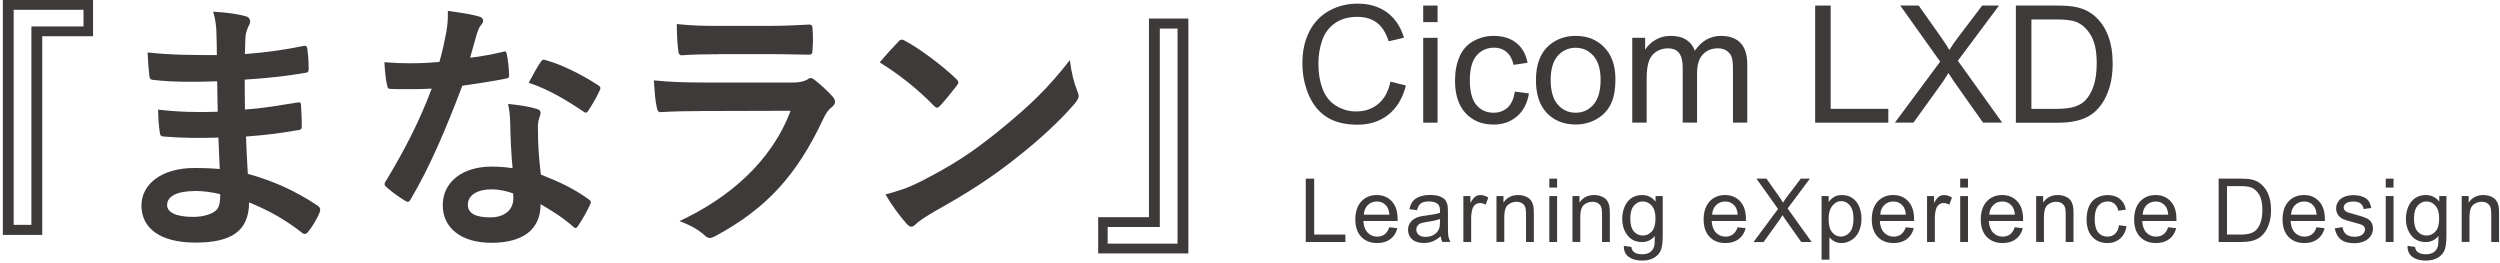 <svg width="503" height="53" viewBox="0 0 503 53" fill="none" xmlns="http://www.w3.org/2000/svg">
<g clip-path="url(#clip0_137_90)">
<path d="M18.72 7.29H8.5V47.26H0.57V0H18.72V7.29ZM2.75 1.97V45.24H6.32V5.32H16.8V1.97H2.75Z" fill="#3E3A39"/>
<path d="M43.951 27.68C40.281 27.79 36.661 27.79 32.991 27.47C32.401 27.47 32.191 27.26 32.141 26.57C31.931 25.4 31.821 23.27 31.821 22.05C35.761 22.53 39.801 22.63 43.801 22.48C43.751 20.46 43.751 18.38 43.691 16.36C38.581 16.52 34.751 16.52 30.971 16.09C30.391 16.09 30.121 15.88 30.061 15.34C29.901 14.01 29.791 12.73 29.691 10.55C34.321 11.08 38.951 11.08 43.631 11.08C43.631 9.11 43.581 7.73 43.521 5.92C43.411 4.7 43.311 3.74 42.881 2.35C45.701 2.51 47.991 2.83 49.591 3.31C50.231 3.52 50.551 4.27 50.181 4.91C49.811 5.66 49.431 6.56 49.381 7.46C49.331 8.52 49.331 9.27 49.271 10.87C54.221 10.5 57.791 9.91 60.931 9.27C61.571 9.11 61.781 9.27 61.841 9.91C62.051 11.4 62.111 12.84 62.111 13.79C62.111 14.48 61.951 14.59 61.521 14.64C57.741 15.28 54.331 15.7 49.231 16.02C49.231 18.15 49.281 20.12 49.281 22.03C53.321 21.76 55.881 21.23 59.711 20.65C60.351 20.49 60.511 20.6 60.561 21.08C60.611 22.09 60.721 23.85 60.721 25.45C60.721 25.98 60.511 26.14 59.921 26.19C56.411 26.78 53.961 27.15 49.491 27.47C49.601 29.92 49.701 32.53 49.861 34.97C54.971 36.41 59.331 38.32 63.961 41.41C64.491 41.89 64.491 42.05 64.331 42.69C63.961 43.7 62.841 45.67 61.991 46.63C61.781 46.95 61.561 47.06 61.301 47.06C61.141 47.06 60.931 47.01 60.711 46.79C57.461 44.24 54.161 42.37 50.121 40.72C50.071 46.47 46.611 48.81 39.321 48.81C32.031 48.81 28.461 45.78 28.461 41.36C28.461 36.94 32.661 33.8 39.101 33.8C40.431 33.8 41.711 33.8 44.211 34.01C44.101 31.67 44.001 29.49 43.941 27.68H43.951ZM39.371 38.43C35.491 38.43 33.621 39.55 33.621 41.25C33.621 42.63 35.221 43.64 38.891 43.64C41.021 43.64 42.991 43 43.731 42.04C44.161 41.45 44.311 40.55 44.311 39.06C42.771 38.69 40.851 38.42 39.361 38.42L39.371 38.43Z" fill="#3E3A39"/>
<path d="M101.16 10.43C101.64 10.27 101.85 10.27 101.96 10.86C102.23 12.19 102.39 13.79 102.44 15.17C102.44 15.65 102.23 15.75 101.8 15.81C98.93 16.39 96.32 16.77 93.02 17.25C89.61 26.25 86.47 33.59 82.64 40.08C82.43 40.45 82.27 40.61 82.06 40.61C81.9 40.61 81.69 40.5 81.42 40.34C80.2 39.59 78.65 38.48 77.75 37.63C77.48 37.42 77.38 37.26 77.38 37.04C77.38 36.88 77.43 36.67 77.65 36.4C81.64 29.8 84.46 24.21 86.86 17.83C84.84 17.94 83.19 17.94 81.54 17.94C80.37 17.94 79.94 17.94 78.61 17.89C78.08 17.89 77.97 17.73 77.87 17.04C77.6 16.03 77.44 14.27 77.34 12.52C79.52 12.68 80.75 12.73 82.29 12.73C84.37 12.73 85.96 12.68 88.41 12.46C89.05 10.22 89.42 8.42 89.79 6.5C90.11 4.64 90.11 3.84 90.11 2.19C92.4 2.51 94.69 2.83 96.34 3.31C96.87 3.42 97.19 3.74 97.19 4.11C97.19 4.54 97.03 4.8 96.71 5.12C96.39 5.55 96.18 6.03 95.86 7.09C95.49 8.37 95.06 10.02 94.58 11.61C96.66 11.4 99.1 10.92 101.18 10.44L101.16 10.43ZM102.65 24.69C102.6 23.25 102.54 22.4 102.22 20.91C104.83 21.18 106.21 21.39 108.02 21.92C108.5 22.03 108.77 22.29 108.77 22.77C108.77 22.88 108.66 23.25 108.45 23.89C108.24 24.53 108.18 25.17 108.24 26.07C108.24 29.21 108.4 31.5 108.82 35.12C112.65 36.66 115.26 37.83 118.4 40.07C118.93 40.44 118.99 40.65 118.72 41.19C117.92 42.84 117.18 44.17 116.27 45.5C116.11 45.77 115.95 45.87 115.79 45.87C115.63 45.87 115.47 45.76 115.26 45.55C112.92 43.53 110.95 42.36 108.77 41.08C108.77 46.4 104.94 48.85 98.87 48.85C92.8 48.85 89.08 45.87 89.08 41.29C89.08 36.71 92.91 33.52 98.93 33.52C99.94 33.52 101.43 33.57 103.13 33.84C102.81 30.43 102.7 27.19 102.65 24.69ZM98.87 38.1C96.21 38.1 94.13 39.16 94.13 41.19C94.13 42.89 95.62 43.74 98.65 43.74C101.52 43.74 103.28 42.2 103.28 39.96C103.28 39.48 103.28 39.21 103.23 38.9C101.95 38.47 100.52 38.1 98.87 38.1ZM108.77 12.5C109.09 11.97 109.36 11.91 109.89 12.13C113.03 12.98 117.24 15.11 120.32 17.13C120.64 17.34 120.8 17.5 120.8 17.71C120.8 17.87 120.75 18.08 120.59 18.35C120.06 19.52 119.1 21.17 118.35 22.29C118.19 22.56 118.03 22.66 117.87 22.66C117.71 22.66 117.6 22.61 117.39 22.45C114.25 20.32 110.42 17.98 106.37 16.65C107.27 15.05 108.07 13.46 108.76 12.5H108.77Z" fill="#3E3A39"/>
<path d="M140.911 22.35C138.251 22.35 135.591 22.4 132.931 22.56C132.451 22.56 132.241 22.24 132.131 21.55C131.811 20.22 131.701 18.25 131.551 16.17C134.581 16.49 137.831 16.6 141.341 16.6H159.591C160.501 16.6 161.561 16.49 162.411 16.02C162.681 15.81 162.891 15.7 163.101 15.7C163.371 15.7 163.631 15.86 163.901 16.07C165.181 17.08 166.611 18.41 167.471 19.37C167.841 19.74 168.001 20.12 168.001 20.49C168.001 20.81 167.841 21.18 167.411 21.5C166.561 22.19 166.191 22.78 165.601 24C160.281 35.34 154.161 41.99 143.891 47.52C143.461 47.73 143.141 47.89 142.831 47.89C142.461 47.89 142.081 47.68 141.661 47.25C140.221 45.97 138.521 45.17 136.711 44.48C146.561 39.9 155.231 32.56 159.061 22.29L140.911 22.34V22.35ZM144.481 10.91C142.091 10.91 139.421 10.96 137.191 11.12C136.661 11.12 136.501 10.8 136.441 9.95C136.281 8.83 136.171 6.49 136.171 4.84C139.421 5.16 141.011 5.21 144.901 5.21H154.481C157.941 5.21 160.761 5.05 162.841 4.94C163.321 4.94 163.481 5.21 163.481 5.79C163.591 7.12 163.591 8.61 163.481 9.94C163.481 10.84 163.321 11.06 162.521 11C160.761 11 158.261 10.89 155.021 10.89H144.481V10.91Z" fill="#3E3A39"/>
<path d="M180.72 8.41C180.93 8.14 181.2 7.98 181.47 7.98C181.68 7.98 181.9 8.09 182.16 8.25C184.87 9.69 189.29 12.931 192.33 15.81C192.65 16.131 192.81 16.34 192.81 16.561C192.81 16.78 192.7 16.991 192.49 17.25C191.69 18.311 189.94 20.441 189.19 21.241C188.92 21.511 188.76 21.671 188.55 21.671C188.34 21.671 188.12 21.511 187.86 21.241C184.67 17.941 180.83 14.911 177 12.56C178.17 11.12 179.71 9.47 180.73 8.41H180.72ZM185.35 36.461C191.84 33.111 195.3 30.87 200.68 26.561C207.17 21.291 210.74 17.881 215.26 12.081C215.58 14.741 216.06 16.55 216.75 18.311C216.91 18.68 217.02 19 217.02 19.32C217.02 19.8 216.75 20.221 216.17 20.921C213.35 24.221 208.77 28.48 203.93 32.2C199.51 35.66 195.04 38.641 187.86 42.63C185.47 44.071 184.77 44.6 184.29 45.081C183.97 45.401 183.65 45.611 183.33 45.611C183.06 45.611 182.74 45.401 182.42 45.031C181.09 43.541 179.44 41.361 178.16 39.12C180.87 38.37 182.52 37.901 185.34 36.461H185.35Z" fill="#3E3A39"/>
<path d="M220.951 43.7H231.171V3.73H239.101V50.99H220.951V43.7ZM236.921 49.02V5.75H233.351V45.67H222.861V49.02H236.911H236.921Z" fill="#3E3A39"/>
<path d="M279.751 16.421L282.871 17.21C282.221 19.77 281.041 21.721 279.341 23.07C277.641 24.421 275.571 25.09 273.111 25.09C270.651 25.09 268.511 24.57 266.921 23.541C265.331 22.511 264.121 21.011 263.291 19.05C262.461 17.09 262.041 14.98 262.041 12.73C262.041 10.28 262.511 8.14 263.451 6.31C264.391 4.48 265.721 3.1 267.451 2.15C269.181 1.2 271.081 0.73 273.161 0.73C275.521 0.73 277.501 1.33 279.111 2.53C280.721 3.73 281.841 5.42 282.471 7.59L279.401 8.31C278.851 6.6 278.061 5.35 277.021 4.56C275.981 3.78 274.671 3.39 273.101 3.39C271.291 3.39 269.781 3.82 268.561 4.69C267.341 5.56 266.491 6.72 266.001 8.19C265.511 9.65 265.261 11.161 265.261 12.71C265.261 14.71 265.551 16.46 266.141 17.96C266.721 19.46 267.631 20.57 268.861 21.311C270.091 22.05 271.431 22.421 272.861 22.421C274.611 22.421 276.081 21.921 277.301 20.91C278.521 19.901 279.331 18.41 279.761 16.43L279.751 16.421Z" fill="#3E3A39"/>
<path d="M286.35 4.44V1.12H289.24V4.45H286.35V4.44ZM286.35 24.67V7.61H289.24V24.68H286.35V24.67Z" fill="#3E3A39"/>
<path d="M304.78 18.43L307.62 18.8C307.31 20.76 306.51 22.3 305.23 23.4C303.95 24.51 302.38 25.06 300.51 25.06C298.17 25.06 296.3 24.3 294.88 22.77C293.46 21.24 292.75 19.06 292.75 16.21C292.75 14.37 293.06 12.75 293.67 11.37C294.28 9.99 295.21 8.95 296.46 8.26C297.71 7.57 299.07 7.22 300.53 7.22C302.38 7.22 303.9 7.69 305.08 8.63C306.26 9.57 307.01 10.9 307.35 12.62L304.54 13.05C304.27 11.9 303.8 11.04 303.12 10.46C302.44 9.88 301.62 9.59 300.65 9.59C299.19 9.59 298.01 10.11 297.1 11.16C296.19 12.2 295.73 13.86 295.73 16.12C295.73 18.38 296.17 20.08 297.05 21.12C297.93 22.16 299.08 22.68 300.49 22.68C301.62 22.68 302.57 22.33 303.33 21.64C304.09 20.95 304.57 19.87 304.78 18.43Z" fill="#3E3A39"/>
<path d="M309.031 16.14C309.031 12.98 309.911 10.64 311.671 9.12C313.141 7.86 314.931 7.22 317.041 7.22C319.391 7.22 321.301 7.99 322.791 9.53C324.281 11.07 325.021 13.19 325.021 15.9C325.021 18.1 324.691 19.82 324.031 21.08C323.371 22.34 322.411 23.32 321.151 24.01C319.891 24.7 318.521 25.05 317.031 25.05C314.641 25.05 312.711 24.28 311.241 22.75C309.771 21.22 309.031 19.01 309.031 16.13V16.14ZM312.001 16.14C312.001 18.33 312.481 19.96 313.431 21.05C314.381 22.14 315.581 22.68 317.031 22.68C318.481 22.68 319.661 22.13 320.611 21.04C321.561 19.95 322.041 18.28 322.041 16.04C322.041 13.93 321.561 12.33 320.601 11.24C319.641 10.15 318.451 9.61 317.021 9.61C315.591 9.61 314.371 10.15 313.421 11.23C312.471 12.31 311.991 13.95 311.991 16.13L312.001 16.14Z" fill="#3E3A39"/>
<path d="M328.41 24.68V7.61H331V10C331.54 9.16 332.25 8.49 333.14 7.98C334.03 7.47 335.04 7.22 336.18 7.22C337.44 7.22 338.48 7.48 339.29 8.01C340.1 8.54 340.67 9.27 341 10.21C342.35 8.22 344.11 7.22 346.27 7.22C347.96 7.22 349.26 7.69 350.18 8.63C351.09 9.57 351.55 11.01 351.55 12.96V24.67H348.67V13.92C348.67 12.76 348.58 11.93 348.39 11.42C348.2 10.91 347.86 10.5 347.37 10.19C346.88 9.88 346.3 9.72 345.63 9.72C344.43 9.72 343.43 10.12 342.64 10.92C341.85 11.72 341.45 13 341.45 14.75V24.67H338.56V13.58C338.56 12.29 338.32 11.33 337.85 10.69C337.38 10.05 336.61 9.73 335.54 9.73C334.73 9.73 333.97 9.94 333.28 10.37C332.59 10.8 332.09 11.42 331.78 12.25C331.47 13.08 331.31 14.26 331.31 15.82V24.67H328.42L328.41 24.68Z" fill="#3E3A39"/>
<path d="M365.211 24.68V1.12H368.331V21.9H379.931V24.68H365.211Z" fill="#3E3A39"/>
<path d="M381.25 24.68L390.36 12.4L382.33 1.12H386.04L390.31 7.16C391.2 8.41 391.83 9.38 392.21 10.05C392.73 9.19 393.36 8.3 394.07 7.37L398.81 1.12H402.2L393.92 12.22L402.84 24.67H398.98L393.05 16.27C392.72 15.79 392.38 15.26 392.02 14.69C391.49 15.55 391.12 16.14 390.9 16.46L384.99 24.67H381.25V24.68Z" fill="#3E3A39"/>
<path d="M405.59 24.68V1.12H413.71C415.54 1.12 416.94 1.23 417.9 1.46C419.25 1.77 420.4 2.33 421.36 3.15C422.6 4.2 423.53 5.54 424.15 7.18C424.77 8.81 425.07 10.68 425.07 12.78C425.07 14.57 424.86 16.16 424.44 17.54C424.02 18.92 423.49 20.07 422.83 20.97C422.18 21.88 421.46 22.59 420.68 23.11C419.9 23.63 418.97 24.02 417.87 24.29C416.77 24.56 415.51 24.69 414.09 24.69H405.59V24.68ZM408.71 21.9H413.74C415.29 21.9 416.51 21.76 417.4 21.47C418.29 21.18 418.99 20.77 419.51 20.25C420.25 19.51 420.82 18.52 421.24 17.27C421.65 16.02 421.86 14.51 421.86 12.73C421.86 10.27 421.46 8.37 420.65 7.05C419.84 5.73 418.86 4.84 417.7 4.39C416.86 4.07 415.52 3.91 413.67 3.91H408.72V21.91L408.71 21.9Z" fill="#3E3A39"/>
<path d="M262.721 48.69V35.94H264.411V47.19H270.691V48.69H262.721Z" fill="#3E3A39"/>
<path d="M279.529 45.72L281.149 45.92C280.899 46.87 280.419 47.6 279.729 48.12C279.039 48.64 278.159 48.9 277.089 48.9C275.739 48.9 274.669 48.48 273.879 47.65C273.089 46.82 272.689 45.65 272.689 44.15C272.689 42.65 273.089 41.39 273.889 40.53C274.689 39.67 275.729 39.24 276.999 39.24C278.269 39.24 279.239 39.66 280.029 40.5C280.809 41.34 281.199 42.52 281.199 44.05V44.47H274.309C274.369 45.48 274.649 46.26 275.169 46.8C275.689 47.34 276.329 47.61 277.099 47.61C277.669 47.61 278.159 47.46 278.569 47.16C278.979 46.86 279.299 46.38 279.529 45.72ZM274.389 43.19H279.549C279.479 42.41 279.279 41.83 278.959 41.44C278.459 40.84 277.809 40.54 277.019 40.54C276.299 40.54 275.699 40.78 275.209 41.26C274.719 41.74 274.449 42.38 274.399 43.19H274.389Z" fill="#3E3A39"/>
<path d="M289.861 47.55C289.281 48.041 288.721 48.391 288.191 48.59C287.661 48.791 287.081 48.891 286.461 48.891C285.451 48.891 284.671 48.641 284.121 48.151C283.571 47.66 283.301 47.02 283.301 46.251C283.301 45.8 283.401 45.38 283.611 45.011C283.821 44.641 284.091 44.34 284.421 44.111C284.751 43.88 285.131 43.711 285.551 43.6C285.861 43.52 286.321 43.441 286.941 43.361C288.201 43.211 289.131 43.031 289.731 42.821C289.731 42.611 289.731 42.471 289.731 42.41C289.731 41.77 289.581 41.321 289.291 41.06C288.891 40.711 288.291 40.531 287.511 40.531C286.771 40.531 286.231 40.66 285.881 40.92C285.531 41.181 285.271 41.63 285.101 42.291L283.571 42.081C283.711 41.42 283.941 40.901 284.261 40.49C284.581 40.09 285.041 39.781 285.641 39.56C286.241 39.34 286.941 39.23 287.741 39.23C288.541 39.23 289.171 39.321 289.661 39.511C290.151 39.7 290.521 39.931 290.751 40.211C290.981 40.49 291.141 40.85 291.241 41.281C291.291 41.55 291.321 42.031 291.321 42.721V44.81C291.321 46.27 291.351 47.191 291.421 47.571C291.491 47.961 291.621 48.331 291.821 48.681H290.181C290.021 48.35 289.911 47.971 289.871 47.541L289.861 47.55ZM289.731 44.05C289.161 44.281 288.311 44.48 287.171 44.641C286.531 44.73 286.071 44.84 285.801 44.95C285.531 45.06 285.331 45.24 285.181 45.461C285.031 45.681 284.961 45.931 284.961 46.2C284.961 46.62 285.121 46.961 285.431 47.24C285.751 47.52 286.211 47.66 286.821 47.66C287.431 47.66 287.961 47.531 288.431 47.261C288.901 47.001 289.241 46.641 289.471 46.181C289.641 45.831 289.721 45.3 289.721 44.611V44.041L289.731 44.05Z" fill="#3E3A39"/>
<path d="M294.43 48.69V39.45H295.84V40.85C296.2 40.19 296.53 39.76 296.84 39.55C297.15 39.34 297.48 39.24 297.84 39.24C298.37 39.24 298.9 39.41 299.45 39.74L298.91 41.19C298.53 40.96 298.15 40.85 297.76 40.85C297.42 40.85 297.11 40.95 296.84 41.16C296.57 41.37 296.37 41.65 296.26 42.02C296.09 42.58 296 43.19 296 43.85V48.69H294.43Z" fill="#3E3A39"/>
<path d="M301.09 48.69V39.45H302.5V40.76C303.18 39.75 304.16 39.24 305.44 39.24C306 39.24 306.51 39.34 306.98 39.54C307.45 39.74 307.8 40 308.03 40.33C308.26 40.66 308.42 41.04 308.52 41.49C308.58 41.78 308.61 42.29 308.61 43.01V48.69H307.04V43.07C307.04 42.43 306.98 41.96 306.86 41.64C306.74 41.32 306.52 41.07 306.21 40.88C305.9 40.69 305.54 40.6 305.12 40.6C304.45 40.6 303.88 40.81 303.39 41.23C302.9 41.65 302.66 42.46 302.66 43.64V48.68H301.09V48.69Z" fill="#3E3A39"/>
<path d="M311.721 37.74V35.94H313.291V37.74H311.721ZM311.721 48.69V39.45H313.291V48.69H311.721Z" fill="#3E3A39"/>
<path d="M316.381 48.69V39.45H317.791V40.76C318.471 39.75 319.451 39.24 320.731 39.24C321.291 39.24 321.801 39.34 322.271 39.54C322.741 39.74 323.091 40 323.321 40.33C323.551 40.66 323.711 41.04 323.811 41.49C323.871 41.78 323.901 42.29 323.901 43.01V48.69H322.331V43.07C322.331 42.43 322.271 41.96 322.151 41.64C322.031 41.32 321.811 41.07 321.501 40.88C321.191 40.69 320.831 40.6 320.411 40.6C319.741 40.6 319.171 40.81 318.681 41.23C318.191 41.65 317.951 42.46 317.951 43.64V48.68H316.381V48.69Z" fill="#3E3A39"/>
<path d="M326.711 49.46L328.231 49.69C328.291 50.16 328.471 50.5 328.761 50.72C329.151 51.01 329.681 51.16 330.351 51.16C331.071 51.16 331.631 51.01 332.031 50.72C332.431 50.43 332.691 50.02 332.831 49.5C332.911 49.18 332.951 48.51 332.941 47.49C332.261 48.3 331.401 48.7 330.381 48.7C329.111 48.7 328.131 48.24 327.431 47.32C326.731 46.4 326.391 45.31 326.391 44.02C326.391 43.14 326.551 42.33 326.871 41.58C327.191 40.83 327.651 40.26 328.261 39.85C328.871 39.44 329.581 39.24 330.401 39.24C331.491 39.24 332.391 39.68 333.101 40.56V39.45H334.541V47.43C334.541 48.87 334.391 49.89 334.101 50.49C333.811 51.09 333.341 51.56 332.711 51.91C332.071 52.26 331.291 52.43 330.371 52.43C329.271 52.43 328.381 52.18 327.701 51.69C327.021 51.2 326.691 50.45 326.721 49.45L326.711 49.46ZM328.011 43.91C328.011 45.12 328.251 46.01 328.731 46.56C329.211 47.11 329.811 47.39 330.541 47.39C331.271 47.39 331.861 47.11 332.351 46.56C332.841 46.01 333.081 45.14 333.081 43.95C333.081 42.76 332.831 41.97 332.331 41.39C331.831 40.82 331.221 40.53 330.521 40.53C329.821 40.53 329.231 40.81 328.751 41.38C328.261 41.95 328.021 42.78 328.021 43.9L328.011 43.91Z" fill="#3E3A39"/>
<path d="M349.61 45.72L351.23 45.92C350.98 46.87 350.5 47.6 349.81 48.12C349.12 48.64 348.24 48.9 347.17 48.9C345.82 48.9 344.75 48.48 343.96 47.65C343.17 46.82 342.77 45.65 342.77 44.15C342.77 42.65 343.17 41.39 343.97 40.53C344.77 39.67 345.81 39.24 347.08 39.24C348.35 39.24 349.32 39.66 350.11 40.5C350.89 41.34 351.28 42.52 351.28 44.05V44.47H344.39C344.45 45.48 344.73 46.26 345.25 46.8C345.77 47.34 346.41 47.61 347.18 47.61C347.75 47.61 348.24 47.46 348.65 47.16C349.06 46.86 349.38 46.38 349.61 45.72ZM344.47 43.19H349.63C349.56 42.41 349.36 41.83 349.04 41.44C348.54 40.84 347.89 40.54 347.1 40.54C346.38 40.54 345.78 40.78 345.29 41.26C344.8 41.74 344.53 42.38 344.48 43.19H344.47Z" fill="#3E3A39"/>
<path d="M352.811 48.69L357.741 42.04L353.391 35.93H355.401L357.711 39.2C358.191 39.88 358.531 40.4 358.741 40.77C359.021 40.31 359.361 39.82 359.751 39.32L362.321 35.94H364.151L359.671 41.95L364.501 48.69H362.411L359.201 44.14C359.021 43.88 358.831 43.6 358.641 43.29C358.361 43.75 358.151 44.07 358.031 44.25L354.831 48.7H352.801L352.811 48.69Z" fill="#3E3A39"/>
<path d="M366.5 52.23V39.45H367.93V40.65C368.27 40.18 368.65 39.83 369.07 39.59C369.49 39.36 370.01 39.24 370.61 39.24C371.4 39.24 372.09 39.44 372.7 39.85C373.3 40.26 373.76 40.83 374.07 41.57C374.38 42.31 374.53 43.12 374.53 44C374.53 44.95 374.36 45.8 374.02 46.55C373.68 47.31 373.19 47.89 372.54 48.29C371.89 48.69 371.21 48.9 370.5 48.9C369.98 48.9 369.51 48.79 369.1 48.57C368.68 48.35 368.35 48.07 368.08 47.74V52.24H366.51L366.5 52.23ZM367.92 44.12C367.92 45.31 368.16 46.19 368.64 46.75C369.12 47.32 369.7 47.6 370.39 47.6C371.08 47.6 371.68 47.31 372.18 46.72C372.68 46.13 372.92 45.22 372.92 43.98C372.92 42.74 372.68 41.92 372.19 41.34C371.71 40.75 371.13 40.46 370.45 40.46C369.77 40.46 369.19 40.77 368.68 41.39C368.17 42.01 367.91 42.92 367.91 44.11L367.92 44.12Z" fill="#3E3A39"/>
<path d="M383.44 45.72L385.06 45.92C384.81 46.87 384.33 47.6 383.64 48.12C382.95 48.64 382.07 48.9 381 48.9C379.65 48.9 378.58 48.48 377.79 47.65C377 46.82 376.6 45.65 376.6 44.15C376.6 42.65 377 41.39 377.8 40.53C378.6 39.67 379.64 39.24 380.91 39.24C382.18 39.24 383.15 39.66 383.94 40.5C384.72 41.34 385.11 42.52 385.11 44.05V44.47H378.22C378.28 45.48 378.56 46.26 379.08 46.8C379.6 47.34 380.24 47.61 381.01 47.61C381.58 47.61 382.07 47.46 382.48 47.16C382.89 46.86 383.21 46.38 383.44 45.72ZM378.3 43.19H383.46C383.39 42.41 383.19 41.83 382.87 41.44C382.37 40.84 381.72 40.54 380.93 40.54C380.21 40.54 379.61 40.78 379.12 41.26C378.63 41.74 378.36 42.38 378.31 43.19H378.3Z" fill="#3E3A39"/>
<path d="M387.721 48.69V39.45H389.131V40.85C389.491 40.19 389.821 39.76 390.131 39.55C390.441 39.34 390.771 39.24 391.131 39.24C391.661 39.24 392.191 39.41 392.741 39.74L392.201 41.19C391.821 40.96 391.441 40.85 391.051 40.85C390.711 40.85 390.401 40.95 390.131 41.16C389.861 41.37 389.661 41.65 389.551 42.02C389.381 42.58 389.291 43.19 389.291 43.85V48.69H387.721Z" fill="#3E3A39"/>
<path d="M394.391 37.74V35.94H395.961V37.74H394.391ZM394.391 48.69V39.45H395.961V48.69H394.391Z" fill="#3E3A39"/>
<path d="M405.371 45.72L406.991 45.92C406.741 46.87 406.261 47.6 405.571 48.12C404.881 48.64 404.001 48.9 402.931 48.9C401.581 48.9 400.511 48.48 399.721 47.65C398.931 46.82 398.531 45.65 398.531 44.15C398.531 42.65 398.931 41.39 399.731 40.53C400.531 39.67 401.571 39.24 402.841 39.24C404.111 39.24 405.081 39.66 405.871 40.5C406.651 41.34 407.041 42.52 407.041 44.05V44.47H400.151C400.211 45.48 400.491 46.26 401.011 46.8C401.531 47.34 402.171 47.61 402.941 47.61C403.511 47.61 404.001 47.46 404.411 47.16C404.821 46.86 405.141 46.38 405.371 45.72ZM400.231 43.19H405.391C405.321 42.41 405.121 41.83 404.801 41.44C404.301 40.84 403.651 40.54 402.861 40.54C402.141 40.54 401.541 40.78 401.051 41.26C400.561 41.74 400.291 42.38 400.241 43.19H400.231Z" fill="#3E3A39"/>
<path d="M409.67 48.69V39.45H411.08V40.76C411.76 39.75 412.74 39.24 414.02 39.24C414.58 39.24 415.09 39.34 415.56 39.54C416.03 39.74 416.38 40 416.61 40.33C416.84 40.66 417 41.04 417.1 41.49C417.16 41.78 417.19 42.29 417.19 43.01V48.69H415.62V43.07C415.62 42.43 415.56 41.96 415.44 41.64C415.32 41.32 415.1 41.07 414.79 40.88C414.48 40.69 414.12 40.6 413.7 40.6C413.03 40.6 412.46 40.81 411.97 41.23C411.48 41.65 411.24 42.46 411.24 43.64V48.68H409.67V48.69Z" fill="#3E3A39"/>
<path d="M426.32 45.31L427.86 45.51C427.69 46.57 427.26 47.4 426.57 48C425.88 48.6 425.03 48.9 424.02 48.9C422.76 48.9 421.74 48.49 420.97 47.66C420.2 46.83 419.82 45.65 419.82 44.11C419.82 43.11 419.99 42.24 420.32 41.49C420.65 40.74 421.15 40.18 421.83 39.81C422.51 39.44 423.24 39.25 424.04 39.25C425.04 39.25 425.86 39.5 426.5 40.01C427.14 40.52 427.55 41.24 427.73 42.17L426.21 42.4C426.07 41.78 425.81 41.31 425.44 41C425.07 40.69 424.63 40.53 424.11 40.53C423.32 40.53 422.68 40.81 422.19 41.38C421.7 41.95 421.45 42.84 421.45 44.06C421.45 45.28 421.69 46.2 422.16 46.77C422.63 47.33 423.26 47.61 424.02 47.61C424.63 47.61 425.15 47.42 425.56 47.04C425.97 46.66 426.23 46.08 426.34 45.3L426.32 45.31Z" fill="#3E3A39"/>
<path d="M436.231 45.72L437.851 45.92C437.601 46.87 437.121 47.6 436.431 48.12C435.741 48.64 434.861 48.9 433.791 48.9C432.441 48.9 431.371 48.48 430.581 47.65C429.791 46.82 429.391 45.65 429.391 44.15C429.391 42.65 429.791 41.39 430.591 40.53C431.391 39.67 432.431 39.24 433.701 39.24C434.971 39.24 435.941 39.66 436.731 40.5C437.511 41.34 437.901 42.52 437.901 44.05V44.47H431.011C431.071 45.48 431.351 46.26 431.871 46.8C432.391 47.34 433.031 47.61 433.801 47.61C434.371 47.61 434.861 47.46 435.271 47.16C435.681 46.86 436.001 46.38 436.231 45.72ZM431.091 43.19H436.251C436.181 42.41 435.981 41.83 435.661 41.44C435.161 40.84 434.511 40.54 433.721 40.54C433.001 40.54 432.401 40.78 431.911 41.26C431.421 41.74 431.151 42.38 431.101 43.19H431.091Z" fill="#3E3A39"/>
<path d="M446.391 48.69V35.94H450.781C451.771 35.94 452.531 36 453.051 36.12C453.781 36.29 454.401 36.59 454.921 37.03C455.591 37.6 456.091 38.32 456.431 39.21C456.761 40.09 456.931 41.1 456.931 42.24C456.931 43.21 456.821 44.07 456.591 44.81C456.361 45.56 456.071 46.18 455.721 46.67C455.371 47.16 454.981 47.55 454.561 47.83C454.141 48.11 453.631 48.33 453.041 48.47C452.451 48.62 451.761 48.69 450.991 48.69H446.391ZM448.081 47.19H450.801C451.641 47.19 452.301 47.11 452.781 46.95C453.261 46.79 453.641 46.57 453.921 46.29C454.321 45.89 454.631 45.35 454.861 44.68C455.081 44 455.191 43.18 455.191 42.22C455.191 40.89 454.971 39.86 454.531 39.15C454.091 38.44 453.561 37.95 452.931 37.71C452.481 37.54 451.751 37.45 450.751 37.45H448.071V47.19H448.081Z" fill="#3E3A39"/>
<path d="M466.09 45.72L467.71 45.92C467.46 46.87 466.98 47.6 466.29 48.12C465.6 48.64 464.72 48.9 463.65 48.9C462.3 48.9 461.23 48.48 460.44 47.65C459.65 46.82 459.25 45.65 459.25 44.15C459.25 42.65 459.65 41.39 460.45 40.53C461.25 39.67 462.29 39.24 463.56 39.24C464.83 39.24 465.8 39.66 466.59 40.5C467.37 41.34 467.76 42.52 467.76 44.05V44.47H460.87C460.93 45.48 461.21 46.26 461.73 46.8C462.25 47.34 462.89 47.61 463.66 47.61C464.23 47.61 464.72 47.46 465.13 47.16C465.54 46.86 465.86 46.38 466.09 45.72ZM460.95 43.19H466.11C466.04 42.41 465.84 41.83 465.52 41.44C465.02 40.84 464.37 40.54 463.58 40.54C462.86 40.54 462.26 40.78 461.77 41.26C461.28 41.74 461.01 42.38 460.96 43.19H460.95Z" fill="#3E3A39"/>
<path d="M469.76 45.94L471.31 45.7C471.4 46.32 471.64 46.8 472.04 47.13C472.44 47.46 472.99 47.63 473.71 47.63C474.43 47.63 474.96 47.48 475.31 47.19C475.66 46.9 475.83 46.55 475.83 46.16C475.83 45.81 475.68 45.53 475.37 45.33C475.16 45.19 474.62 45.01 473.77 44.8C472.62 44.51 471.83 44.26 471.38 44.05C470.94 43.84 470.6 43.55 470.37 43.17C470.14 42.79 470.03 42.38 470.03 41.93C470.03 41.52 470.12 41.14 470.31 40.79C470.5 40.44 470.75 40.15 471.08 39.91C471.32 39.73 471.66 39.58 472.08 39.45C472.5 39.33 472.95 39.26 473.43 39.26C474.15 39.26 474.79 39.36 475.34 39.57C475.89 39.78 476.29 40.06 476.55 40.42C476.81 40.78 476.99 41.25 477.09 41.85L475.56 42.06C475.49 41.58 475.29 41.21 474.96 40.95C474.63 40.68 474.16 40.55 473.55 40.55C472.83 40.55 472.32 40.67 472.01 40.91C471.7 41.15 471.55 41.43 471.55 41.75C471.55 41.95 471.61 42.13 471.74 42.3C471.87 42.47 472.07 42.61 472.34 42.72C472.5 42.78 472.96 42.91 473.72 43.12C474.83 43.42 475.6 43.66 476.04 43.85C476.48 44.04 476.82 44.31 477.07 44.67C477.32 45.03 477.44 45.48 477.44 46.01C477.44 46.54 477.29 47.02 476.98 47.48C476.67 47.94 476.24 48.3 475.66 48.55C475.08 48.8 474.44 48.93 473.71 48.93C472.51 48.93 471.59 48.68 470.97 48.18C470.34 47.68 469.94 46.94 469.76 45.96V45.94Z" fill="#3E3A39"/>
<path d="M480.01 37.74V35.94H481.58V37.74H480.01ZM480.01 48.69V39.45H481.58V48.69H480.01Z" fill="#3E3A39"/>
<path d="M484.39 49.46L485.91 49.69C485.97 50.16 486.15 50.5 486.44 50.72C486.83 51.01 487.36 51.16 488.03 51.16C488.75 51.16 489.31 51.01 489.71 50.72C490.11 50.43 490.37 50.02 490.51 49.5C490.59 49.18 490.63 48.51 490.62 47.49C489.94 48.3 489.08 48.7 488.06 48.7C486.79 48.7 485.81 48.24 485.11 47.32C484.41 46.4 484.07 45.31 484.07 44.02C484.07 43.14 484.23 42.33 484.55 41.58C484.87 40.83 485.33 40.26 485.94 39.85C486.55 39.44 487.26 39.24 488.08 39.24C489.17 39.24 490.07 39.68 490.78 40.56V39.45H492.22V47.43C492.22 48.87 492.07 49.89 491.78 50.49C491.49 51.09 491.02 51.56 490.39 51.91C489.75 52.26 488.97 52.43 488.05 52.43C486.95 52.43 486.06 52.18 485.38 51.69C484.7 51.2 484.37 50.45 484.4 49.45L484.39 49.46ZM485.69 43.91C485.69 45.12 485.93 46.01 486.41 46.56C486.89 47.11 487.49 47.39 488.22 47.39C488.95 47.39 489.54 47.11 490.03 46.56C490.52 46.01 490.76 45.14 490.76 43.95C490.76 42.76 490.51 41.97 490.01 41.39C489.51 40.82 488.9 40.53 488.2 40.53C487.5 40.53 486.91 40.81 486.43 41.38C485.94 41.95 485.7 42.78 485.7 43.9L485.69 43.91Z" fill="#3E3A39"/>
<path d="M495.291 48.69V39.45H496.701V40.76C497.381 39.75 498.361 39.24 499.641 39.24C500.201 39.24 500.711 39.34 501.181 39.54C501.651 39.74 502.001 40 502.231 40.33C502.461 40.66 502.621 41.04 502.721 41.49C502.781 41.78 502.811 42.29 502.811 43.01V48.69H501.241V43.07C501.241 42.43 501.181 41.96 501.061 41.64C500.941 41.32 500.721 41.07 500.411 40.88C500.101 40.69 499.741 40.6 499.321 40.6C498.651 40.6 498.081 40.81 497.591 41.23C497.101 41.65 496.861 42.46 496.861 43.64V48.68H495.291V48.69Z" fill="#3E3A39"/>
</g>
<defs>
<clipPath id="clip0_137_90">
<rect width="503" height="53" fill="white"/>
</clipPath>
</defs>
</svg>
